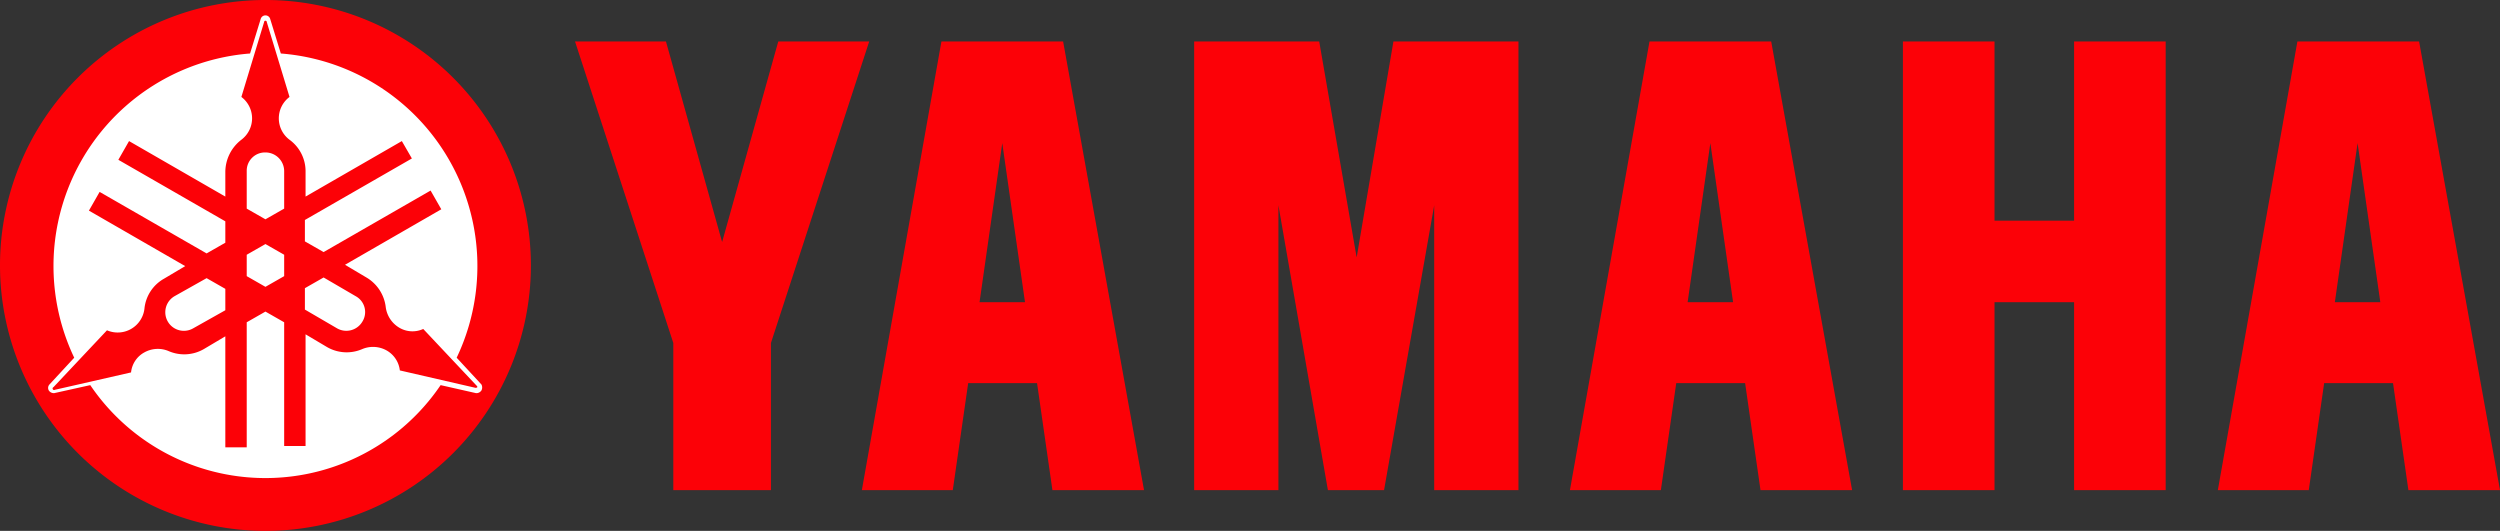 <svg viewBox="0 0 373.9 79.4" height="79.4" width="373.9" xmlns="http://www.w3.org/2000/svg"><rect x="0" y="0" width="373.9" height="79.4" fill="#333333" stroke="none"/><g transform="translate(-556 -1319)"><g transform="translate(542.1 1294)"><path fill="#fc0107" d="M298.5,31.2V98.3h13.7V70.2h11.9V98.3h13.7V31.2H324.1V58H312.2V31.2Z"></path><path fill="#fc0107" d="M192.5,31.2V98.3h12.6V55.7l7.4,42.6h8.4l7.5-42.6V98.3H241V31.2H222.3l-5.5,32.3-5.6-32.3Z"></path><path fill="#fc0107" d="M113.5,31.2l8.4,30,8.4-30h13.6L129.2,76.3v22H114.6v-22L99.9,31.2Z"></path><path fill="#fc0107" d="M172.9,31.2H154.7L142.8,98.3h13.6l2.3-16H169l2.3,16H185Zm-9.1,15.2,3.4,23.8h-6.8Z"></path><path fill="#fc0107" d="M278.8,31.2H260.6L248.7,98.3h13.6l2.3-16h10.3l2.3,16h13.7Zm-9.1,15.2,3.4,23.8h-6.8Z"></path><path fill="#fc0107" d="M375.7,31.2H357.5L345.6,98.3h13.6l2.3-16h10.3l2.3,16h13.7Zm-9.2,15.2,3.4,23.8h-6.8Z"></path></g><path fill="#fc0107" transform="translate(542.1 1294)" d="M13.9,64.7a39.7,39.7,0,1,1,39.7,39.7A39.733,39.733,0,0,1,13.9,64.7Z"></path><path fill="#fc0107" transform="translate(542.1 1294)" d="M53.6,102.8A38.1,38.1,0,1,0,15.5,64.7,38.154,38.154,0,0,0,53.6,102.8Z"></path><path fill="#fff" transform="translate(542.1 1294)" d="M85.9,83.4a.909.909,0,0,1-.8.4l-5.3-1.2a31.642,31.642,0,0,1-52.4,0L22,83.8a.909.909,0,0,1-.8-.4.761.761,0,0,1,.1-.9l3.7-4A31.883,31.883,0,0,1,51.3,33l1.6-5.2a.74.74,0,0,1,1.4,0L55.9,33A31.883,31.883,0,0,1,82.2,78.5l3.7,4A.951.951,0,0,1,85.9,83.4Zm-.7-.7-8-8.5a3.853,3.853,0,0,1-3.6-.2,4.209,4.209,0,0,1-2-3h0a5.954,5.954,0,0,0-2.9-4.5l-3.2-1.9,14.4-8.3-1.6-2.8-16,9.2-2.8-1.6V57.9l16-9.2L74,46.1,59.6,54.4V50.7a5.829,5.829,0,0,0-2.4-4.8h0a4,4,0,0,1,0-6.4h0L53.8,28.3a.2.2,0,0,0-.4,0L50,39.5a4,4,0,0,1,0,6.4h0a6.109,6.109,0,0,0-2.4,4.8v3.7L33.2,46.1l-1.6,2.8,16,9.2v3.2l-2.8,1.6-16-9.2-1.6,2.8,14.4,8.3-3.2,1.9h0a5.792,5.792,0,0,0-2.9,4.5h0a4.031,4.031,0,0,1-5.6,3.2h0l-8,8.5a.224.224,0,1,0,.2.4l11.4-2.6a3.852,3.852,0,0,1,2-3,4.132,4.132,0,0,1,3.6-.2h0a5.852,5.852,0,0,0,5.3-.3l3.2-1.9V91.9h3.2V73.2l2.8-1.6,2.8,1.6V91.7h3.2V75l3.2,1.9a5.866,5.866,0,0,0,5.3.3h0a4.166,4.166,0,0,1,3.6.2,3.938,3.938,0,0,1,2,3h0L85,83a.367.367,0,0,0,.3-.1A.31.31,0,0,0,85.2,82.7ZM56.4,66.3V63.1l-2.8-1.6-2.8,1.6v3.2l2.8,1.6ZM50.8,56.2l2.8,1.6,2.8-1.6V50.6a2.8,2.8,0,0,0-2.8-2.8,2.734,2.734,0,0,0-2.8,2.8ZM47.6,71.4V68.2l-2.8-1.6L40,69.3a2.778,2.778,0,0,0,2.8,4.8Zm19.5-2.1-4.8-2.8-2.8,1.6v3.2l4.8,2.8a2.789,2.789,0,0,0,3.8-1A2.7,2.7,0,0,0,67.1,69.3Zm1.6-2.7ZM62.8,76.9Zm-18.4,0Z"></path></g></svg>